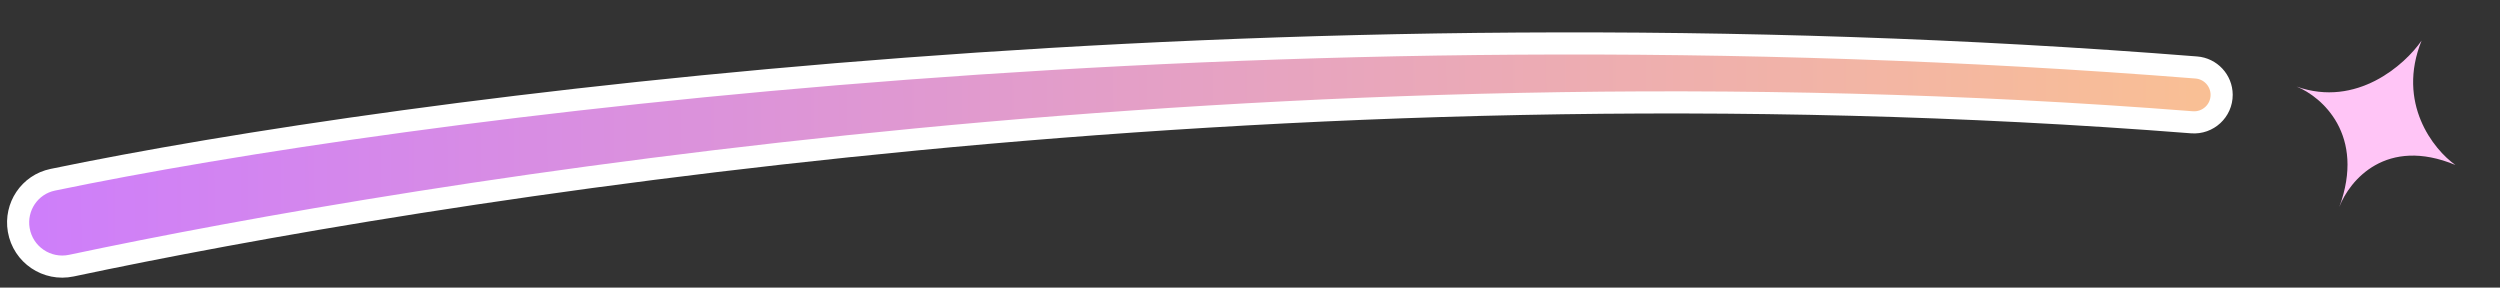 <svg width="226" height="26" viewBox="0 0 226 26" fill="none" xmlns="http://www.w3.org/2000/svg">
<rect x="0" y="0" width="226" height="26" fill="#333333" stroke="none"/>
<path d="M6.456 24.013C37.694 17.386 115.066 4.527 198.149 11.055C199.595 11.169 200.845 10.024 200.837 8.562C200.829 7.271 199.832 6.203 198.548 6.101C114.353 -0.587 36.326 9.693 4.767 16.25C2.672 16.685 1.335 18.704 1.696 20.792C2.081 23.025 4.243 24.483 6.456 24.013Z" fill="url(#paint0_linear_40_10)" stroke="white" stroke-width="2"/>
<path d="M207.615 7.828C213.04 9.752 217.406 5.857 218.911 3.669C216.629 9.326 219.998 13.522 221.968 14.913C215.715 12.321 212.401 16.294 211.475 18.707C211.461 18.744 211.447 18.782 211.433 18.819C211.446 18.782 211.46 18.745 211.475 18.707C213.863 12.214 209.906 8.751 207.615 7.828Z" fill="#FFC5F6"/>
<defs>
<linearGradient id="paint0_linear_40_10" x1="-6.21" y1="14.744" x2="225.65" y2="13.449" gradientUnits="userSpaceOnUse">
<stop stop-color="#CC7BFF"/>
<stop offset="1" stop-color="#FFC887"/>
</linearGradient>
</defs>
</svg>
